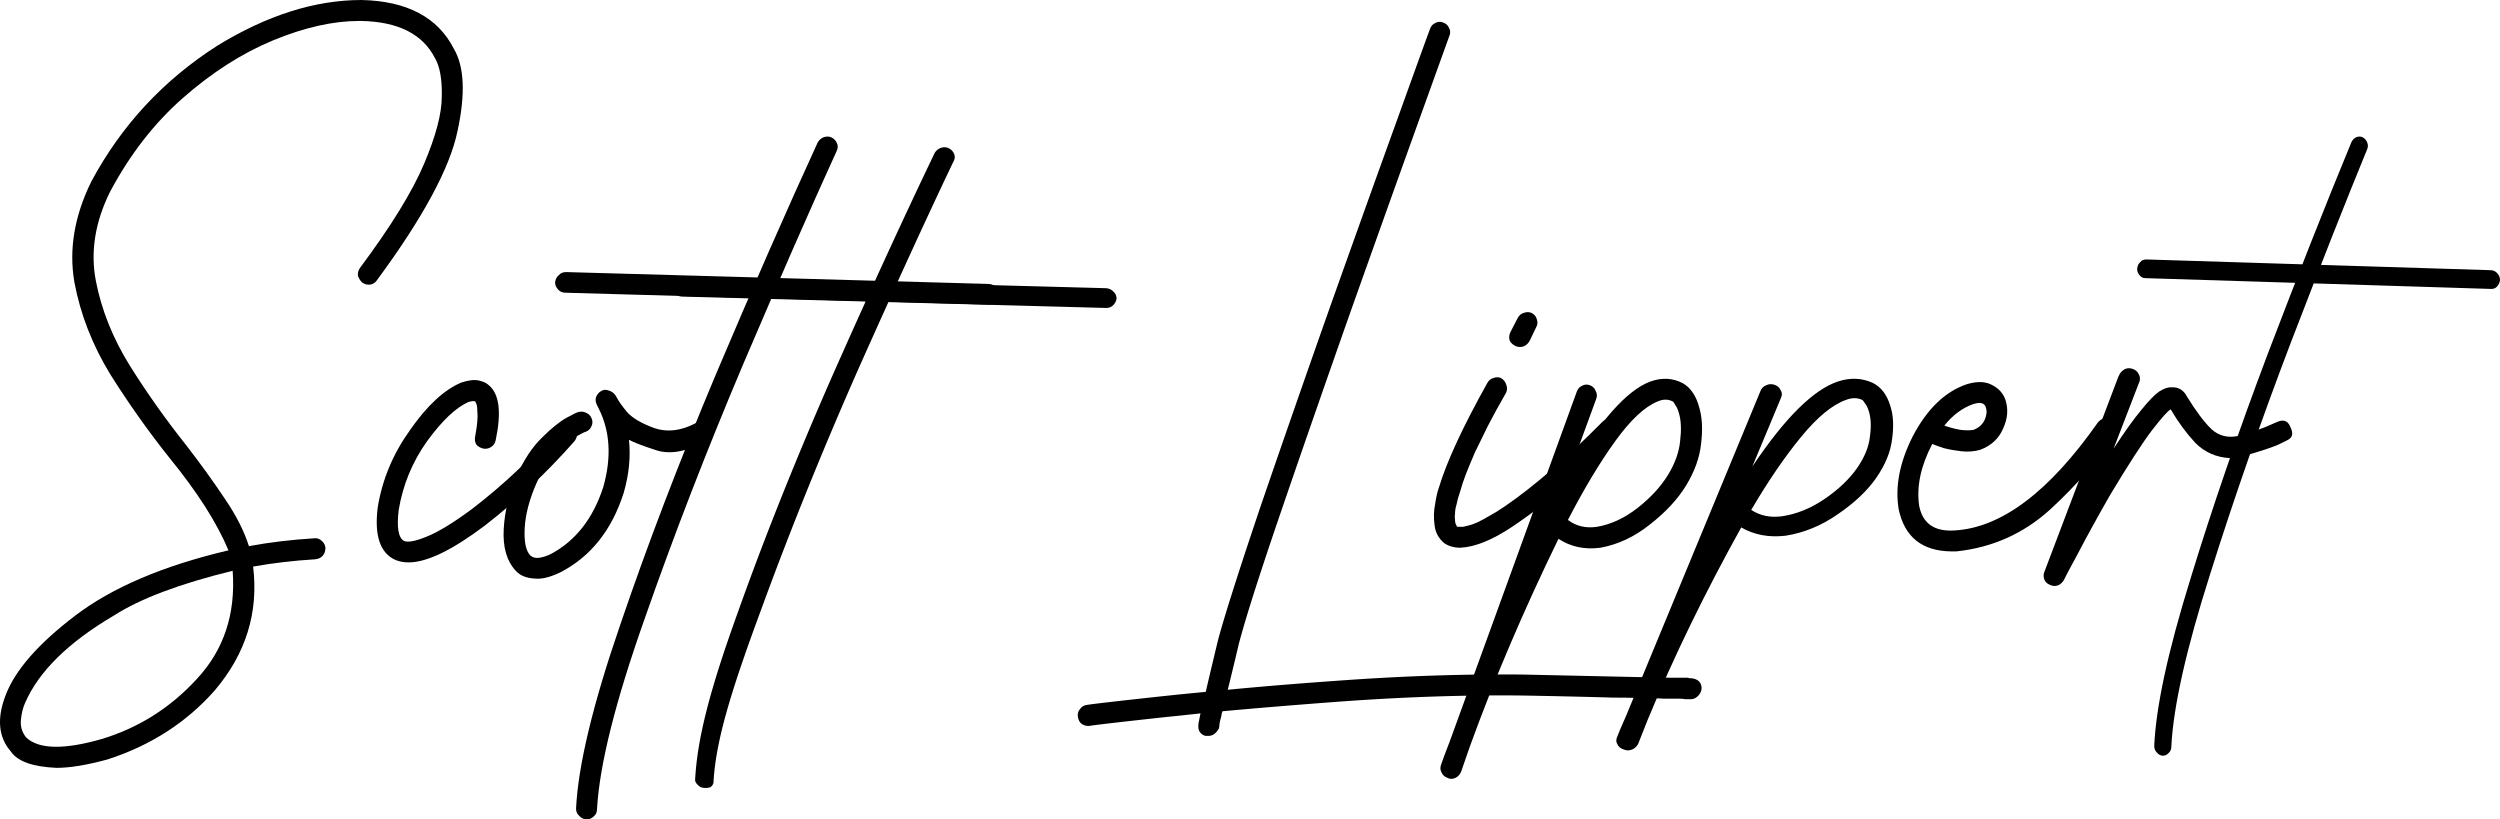 <?xml version="1.0" encoding="UTF-8"?> <svg xmlns="http://www.w3.org/2000/svg" xml:space="preserve" viewBox="0 0 232.896 76.333"> <path fill="none" d="M-10.817-27.88h647.6v217.066h-647.6Z"></path> <g aria-label="Scott Li ppert" font-family="Better Grade" font-size="75" style="-inkscape-font-specification:BetterGrade"> <path d="M5.269 71.533q-3.32-.146-4.248-1.513-1.758-2.002-.489-5.274 1.319-3.467 6.446-7.373 5.175-3.955 14.306-6.103-1.611-3.858-5.517-8.643-2.881-3.613-5.469-7.715-2.539-4.15-3.37-8.642-.78-4.541 1.563-9.327 4.2-7.861 11.768-12.695Q27.193 0 33.687 0q6.347.146 8.593 4.541 1.465 2.49.342 7.666-1.074 5.176-7.52 13.916-.243.342-.634.39-.39.05-.732-.195-.293-.293-.391-.634-.049-.391.195-.733 4.297-5.762 5.957-9.668 1.66-3.906 1.66-6.299.05-2.392-.634-3.564-1.71-3.37-6.885-3.467h-.195q-3.614 0-8.008 1.807-4.346 1.806-8.399 5.37-4.004 3.516-6.787 8.741-2.1 4.248-1.318 8.3.781 4.054 3.174 7.911 2.392 3.809 5.224 7.373 2.002 2.588 3.565 4.932 1.611 2.343 2.295 4.492 2.88-.537 6.103-.733.39-.048.684.245.293.244.342.634 0 .44-.245.733-.244.293-.683.342-3.125.195-5.81.683.78 6.397-3.565 11.524-3.955 4.492-10.01 6.445-2.88.781-4.736.781zm16.406-18.36q-7.373 1.807-11.035 4.151-6.397 3.76-8.301 8.155-.293.634-.39 1.562-.098.928.488 1.66 1.757 1.66 7.03.147 5.177-1.563 8.888-5.616 3.76-4.052 3.32-10.058zm16.395-.78q-.684 0-1.27-.245-2.1-.976-1.612-4.882.635-3.907 3.028-7.227 2.343-3.37 4.736-4.394 1.025-.342 1.66-.196.635.147.928.44 1.465 1.22.635 5.127-.098.44-.44.634-.293.196-.683.147-.44-.098-.684-.39-.195-.343-.098-.782.147-.781.196-1.367.048-.586 0-.928 0-.39-.05-.586-.048-.195-.097-.244l-.049-.098q-.097-.097-.634.05-1.758.78-3.858 3.661-2.05 2.881-2.637 6.397-.293 2.441.489 2.88.537.245 2.1-.39 1.61-.635 4.247-2.588 4.395-3.369 8.057-7.617.293-.342.684-.342.39-.049.732.244.293.244.293.635.049.39-.195.732-3.858 4.395-8.399 7.91-4.54 3.419-7.08 3.419z"></path> <path d="M50.295 53.906q-1.563.05-2.246-.732-1.27-1.367-1.123-3.906.146-2.54 1.22-4.98 1.026-2.247 2.344-3.517 1.319-1.318 2.295-1.855.977-.537 1.123-.537.39-.098.733.098.341.146.488.537.146.39-.049.732-.146.342-.537.488-.098 0-.879.44t-1.807 1.513q-1.074 1.026-1.904 2.881-.976 2.246-1.074 4.15-.098 1.905.537 2.54.342.293.879.195.537-.098 1.025-.342 3.467-1.855 4.883-6.25 1.172-4.15-.44-7.324l-.146-.293q-.195-.39-.097-.732.146-.39.488-.586.342-.196.683-.05.391.099.635.44.049.098.147.245.244.488.976 1.367.782.83 2.54 1.465 1.757.586 3.76-.44.39-.244.732-.146.39.048.634.39.244.39.147.782-.098.341-.44.585-2.734 1.514-4.687.88-1.953-.635-2.54-.977.245 2.392-.488 4.931-1.66 5.225-5.908 7.422-1.123.537-1.904.586z"></path> <path d="M54.592 76.333q-.39-.048-.635-.337-.293-.24-.293-.673.293-6.013 4.102-17.076 3.76-11.063 8.886-23.28 5.176-12.218 9.522-21.694.195-.337.537-.481.39-.144.732 0 .391.192.538.577.146.337-.05.722-3.515 7.696-8.69 19.817-5.128 12.121-9.18 23.714-4.102 11.592-4.444 17.749 0 .433-.293.673-.293.289-.683.289h-.05zM92.14 28.376h-.05L52.689 27.27q-.44 0-.684-.288-.293-.29-.293-.674.049-.433.342-.673.244-.289.683-.289l39.405 1.106q.44.049.683.337.293.289.293.674-.049.384-.342.673-.244.24-.634.24z"></path> <path d="M65.232 73.31c-.195-.153-.476-.375-.476-.65.195-3.832 1.37-8.369 3.91-15.419 2.506-7.05 5.468-14.469 8.886-22.255 3.45-7.786 6.625-14.699 9.522-20.737.13-.215.31-.368.537-.46.26-.092.505-.092.732 0 .26.122.44.306.538.551.097.215.08.445-.05.69-2.343 4.905-5.24 11.22-8.69 18.944-3.419 7.725-6.479 15.282-9.18 22.67-2.735 7.387-4.259 12.204-4.487 16.128 0 .276-.105.417-.3.57-.463.136-.824.024-.942-.031zm37.809-44.623h-.05l-39.403-1.058c-.293 0-.521-.092-.684-.276a.858.858 0 0 1-.293-.644.917.917 0 0 1 .342-.643c.163-.184.39-.276.683-.276l39.405 1.057c.293.031.52.138.683.322a.858.858 0 0 1 .293.644c-.032.245-.146.46-.342.644-.162.153-.374.23-.634.23zm10.847 37.573q-.097.244-.097.39-.196.733-.196.928 0 .147-.049.293-.39.684-.976.684h-.244q-.293-.05-.537-.342-.245-.342-.098-1.026l.146-.732q-1.709.195-3.222.342-6.69.732-7.13.83h-.097q-.39 0-.683-.244-.244-.244-.293-.635-.05-.39.195-.684.244-.341.635-.39.44-.098 7.177-.83 1.856-.196 3.907-.39.44-1.905 1.172-4.933.976-3.564 3.906-12.255 2.978-8.692 6.494-18.653 3.564-10.01 6.25-17.431 2.686-7.471 3.076-8.496.147-.391.488-.538.342-.195.733-.048.39.146.537.488.195.342.049.732-.196.537-2.832 7.862-2.637 7.324-6.25 17.48-3.565 10.108-6.592 18.945-3.027 8.838-3.955 12.403-.635 2.685-1.025 4.248 4.54-.44 10.058-.83 9.277-.684 17.53-.586 10.986.244 13.525.293h1.758q.097.049.195.049h.098q.976.097.976.976-.049.39-.342.684-.293.293-.683.293h-.489q-.244-.05-.732-.05h-1.27q-.78-.048-1.953-.048-1.123-.049-2.734-.049-1.563-.049-3.662-.097-2.1-.05-4.736-.098-8.155-.098-17.383.586-5.86.44-10.645.879z"></path> <path d="M136.036 51.025q-.88 0-1.514-.44-.781-.683-.879-1.66-.146-1.025.049-1.952.146-.977.342-1.514 1.074-3.613 4.54-9.814.196-.342.587-.44.39-.146.732.049.342.244.44.635.146.341-.05.732-.927 1.611-1.66 3.027-.683 1.368-1.22 2.49-.488 1.124-.83 2.003-.342.879-.537 1.61-.244.685-.342 1.222-.147.488-.147.879-.048.341 0 .585 0 .196.05.342l.097.196v.048l.097.05h.537q.245-.05.586-.147.342-.098.782-.293.488-.244 1.074-.586.635-.342 1.416-.879 4.004-2.734 9.082-7.861.293-.293.684-.293.39 0 .732.244.293.342.293.732 0 .39-.293.684-1.709 1.758-4.395 4.15-2.636 2.393-5.42 4.248-2.783 1.856-4.833 1.953zm5.566-18.7q-.244 0-.44-.098-.39-.196-.536-.538-.098-.39.097-.78l.684-1.32q.195-.341.537-.439.39-.146.732 0 .39.196.489.586.146.391-.05.733l-.634 1.318q-.342.537-.879.537z"></path> <path d="M135.225 72.559q-.195 0-.39-.098-.39-.147-.537-.488-.196-.342-.05-.733.245-.732.782-2.1l11.865-32.665q.147-.391.489-.538.341-.195.732-.048.39.146.537.537.195.342.049.732l-2.54 6.934q4.298-7.324 7.57-8.545 1.61-.586 3.027.146 1.123.635 1.562 2.344.39 1.367.147 3.32-.196 1.905-1.416 3.907-1.172 1.904-3.37 3.613-2.148 1.709-4.59 2.148-2.197.293-3.906-.83-4.834 9.912-8.252 19.336l-.83 2.393q-.293.586-.879.635zm10.84-24.122q1.172.88 2.735.635 1.953-.342 3.76-1.758 1.806-1.416 2.831-3.076.977-1.611 1.123-3.125.196-1.562-.097-2.588-.147-.537-.342-.78-.146-.294-.244-.343-.635-.341-1.416 0-1.807.733-3.955 3.711-2.149 2.979-4.395 7.324zm5.606 21.47q-.206 0-.413-.09-.413-.137-.568-.454-.207-.318-.052-.68.259-.68.827-1.95l12.553-30.343q.155-.363.517-.499.362-.181.775-.045.413.136.568.499.207.317.052.68l-2.687 6.44q4.547-6.803 8.008-7.937 1.705-.544 3.203.136 1.188.59 1.653 2.177.413 1.27.155 3.085-.207 1.768-1.498 3.628-1.24 1.769-3.565 3.356-2.273 1.587-4.856 1.996-2.325.272-4.133-.771-5.114 9.207-8.73 17.96l-.879 2.222q-.31.545-.93.59zm11.47-22.405q1.24.816 2.892.59 2.067-.318 3.978-1.633 1.912-1.316 2.996-2.858 1.034-1.496 1.189-2.902.206-1.452-.104-2.404-.155-.499-.361-.726-.155-.272-.259-.317-.671-.318-1.498 0-1.911.68-4.184 3.447-2.274 2.766-4.65 6.803zm18.624 3.865q-4.053-.049-4.883-3.906-.537-3.174 1.318-6.836 2.002-3.809 5.03-4.834 1.464-.44 2.392.098.928.488 1.22 1.416.392 1.27-.243 2.636-.586 1.368-2.1 1.954-.83.244-1.758.146-.879-.098-1.66-.293-.732-.244-1.074-.39-1.611 3.076-1.22 5.761.488 2.49 3.32 2.295 6.543-.39 13.33-10.059.293-.341.634-.39.391-.098.733.146.342.244.39.635.098.39-.146.733-2.344 3.564-6.055 6.982-3.71 3.37-8.74 3.906h-.488zm-.635-11.719q.684.245 1.465.391.781.098 1.27 0 .732-.293 1.025-.928.293-.683.098-1.172 0-.097-.098-.195-.098-.146-.342-.195-.244-.049-.732.097-1.514.538-2.686 2.002z"></path> <path d="m197.337 35.107.147-.293q.195-.293.488-.439.342-.146.732 0 .39.146.537.488.147.244.098.537v.098q-.049.049-.049.098l-2.392 6.2q1.562-2.392 2.587-3.612 1.026-1.27 1.66-1.71.684-.439 1.173-.39.83-.049 1.318.684l.049.097q1.318 2.149 2.343 3.125 1.075.977 2.637.586 1.953-.586 2.686-.928l.78-.341q.88-.391 1.222.44.39.78-.05 1.122-.097.098-1.025.537-.878.39-3.076 1.026-.781.244-1.465.244-1.904-.098-3.222-1.416-1.27-1.367-2.295-3.125-.39.195-1.71 1.904-1.317 1.709-3.954 6.104-1.758 3.076-2.979 5.42-1.27 2.343-1.318 2.49-.342.537-.879.537-.195 0-.39-.098-.391-.146-.538-.488-.146-.39 0-.733z"></path> <path d="M201.443 70.4q-.319-.043-.518-.305-.24-.218-.24-.61.24-5.452 3.35-15.484 3.069-10.031 7.254-21.11 4.226-11.078 7.774-19.67.16-.305.438-.436.32-.13.598 0 .32.175.439.524.12.305-.04.654-2.87 6.978-7.096 17.97-4.186 10.99-7.494 21.501-3.349 10.512-3.628 16.094 0 .393-.24.61-.238.263-.557.263h-.04zm30.656-43.484h-.04l-32.17-1.003q-.36 0-.559-.261-.239-.262-.239-.611.04-.393.279-.61.2-.262.558-.262l32.17 1.003q.36.043.559.305.239.262.239.61-.04.35-.28.611-.199.218-.517.218z"></path> </g> </svg> 